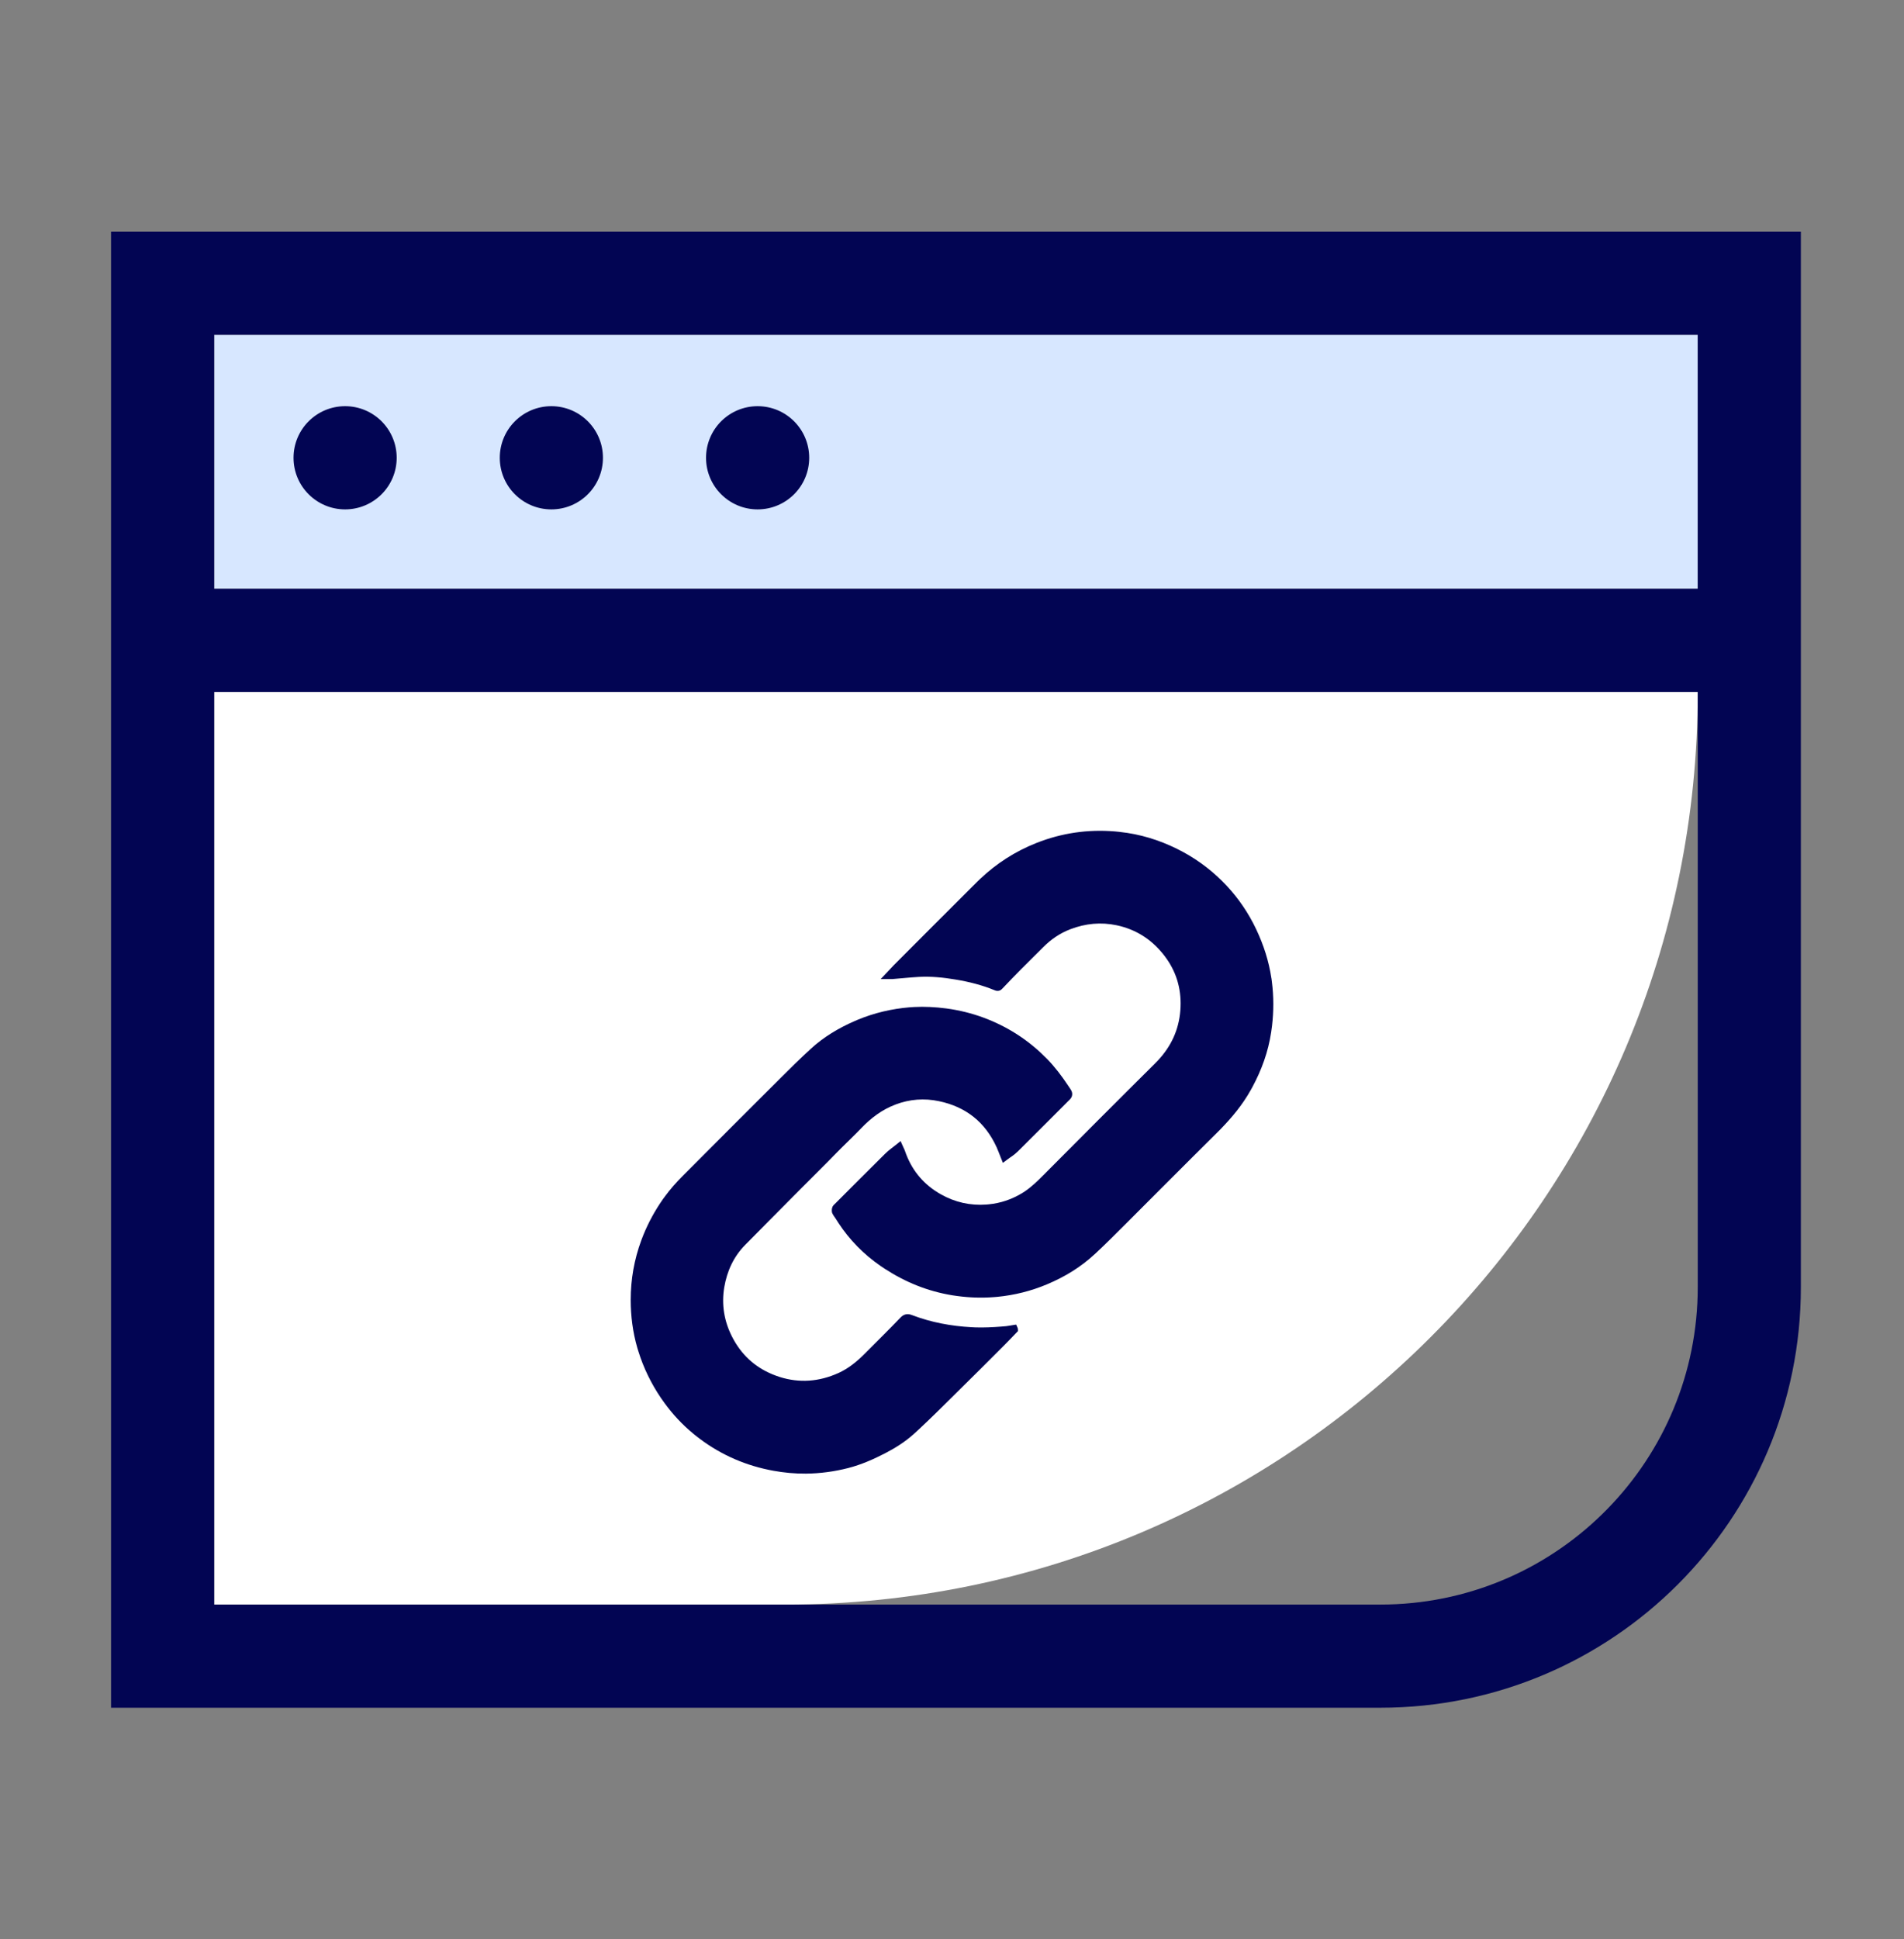 <svg width="55" height="56" viewBox="0 0 55 56" fill="none" xmlns="http://www.w3.org/2000/svg">
<rect x="0" y="0" width="55" height="56" fill="#808080" stroke="none"/>
<path d="M6.188 19.979H49.042C49.042 34.534 37.242 46.333 22.688 46.333H6.188V19.979Z" fill="white"/>
<path d="M49.042 17L49.042 9.667L6.188 9.667L6.188 17L49.042 17Z" fill="#D7E7FF"/>
<path fill-rule="evenodd" clip-rule="evenodd" d="M52.021 37.167C52.021 43.875 46.583 49.312 39.875 49.312H3.208V6.688H52.021V37.167ZM6.187 19.979V46.333H39.875L40.111 46.33C45.065 46.205 49.042 42.15 49.042 37.167V19.979H6.187ZM6.187 17H49.042V9.667H6.187V17Z" fill="#020553"/>
<circle cx="9.969" cy="13.219" r="1.49" fill="#020553"/>
<circle cx="15.927" cy="13.219" r="1.49" fill="#020553"/>
<circle cx="21.885" cy="13.219" r="1.49" fill="#020553"/>
<path d="M26.404 29.078C26.713 29.062 27.023 29.079 27.331 29.119H27.332L27.488 29.142C27.849 29.202 28.201 29.298 28.542 29.436C29.188 29.695 29.756 30.076 30.243 30.574C30.476 30.812 30.672 31.075 30.852 31.344L30.929 31.46L30.93 31.462L30.947 31.491C30.963 31.523 30.975 31.562 30.972 31.606C30.969 31.668 30.937 31.716 30.9 31.753L30.899 31.753C30.399 32.252 29.898 32.758 29.395 33.255L29.394 33.255C29.345 33.304 29.291 33.345 29.24 33.382C29.186 33.42 29.139 33.451 29.091 33.488L28.971 33.579L28.915 33.44C28.866 33.318 28.832 33.224 28.79 33.13C28.459 32.404 27.906 31.962 27.127 31.798C26.699 31.707 26.276 31.739 25.865 31.895L25.865 31.896C25.484 32.039 25.164 32.278 24.878 32.578L24.878 32.578C24.686 32.778 24.483 32.97 24.292 33.16C24.164 33.287 24.042 33.415 23.913 33.546L23.912 33.547C23.66 33.799 23.407 34.051 23.155 34.304C22.978 34.483 22.801 34.661 22.624 34.839C22.447 35.017 22.27 35.195 22.093 35.373L22.093 35.374C21.999 35.469 21.905 35.564 21.812 35.658C21.718 35.753 21.624 35.848 21.53 35.943C21.193 36.283 21.002 36.699 20.921 37.173C20.838 37.676 20.919 38.157 21.152 38.609L21.205 38.707C21.478 39.185 21.878 39.526 22.404 39.72L22.519 39.76C23.094 39.942 23.661 39.899 24.222 39.646C24.498 39.52 24.734 39.333 24.953 39.114L24.953 39.114L25.484 38.584C25.66 38.408 25.835 38.23 26.008 38.05L26.008 38.05L26.042 38.017C26.078 37.986 26.12 37.962 26.17 37.952C26.235 37.939 26.295 37.955 26.347 37.975C26.899 38.185 27.472 38.292 28.064 38.324H28.065L28.189 38.33C28.433 38.337 28.677 38.325 28.923 38.306L29.063 38.294C29.131 38.288 29.184 38.274 29.267 38.262L29.354 38.249L29.388 38.326C29.388 38.328 29.389 38.329 29.39 38.33C29.395 38.34 29.405 38.362 29.405 38.391V38.438L29.372 38.471C29.254 38.592 29.13 38.726 29.005 38.849L29.005 38.849C28.765 39.089 28.524 39.329 28.284 39.569L27.56 40.286C27.232 40.609 26.902 40.939 26.562 41.256L26.415 41.391C26.166 41.619 25.881 41.801 25.584 41.956L25.584 41.956C25.241 42.134 24.882 42.293 24.5 42.391L24.5 42.391C24.102 42.493 23.692 42.548 23.28 42.552C22.964 42.554 22.65 42.526 22.34 42.469L22.207 42.443C21.422 42.28 20.718 41.95 20.092 41.452L20.02 41.393C19.71 41.137 19.439 40.846 19.203 40.524L19.096 40.373C18.81 39.953 18.589 39.499 18.439 39.015L18.409 38.918C18.279 38.466 18.219 38.005 18.219 37.534C18.219 36.943 18.32 36.37 18.525 35.814L18.586 35.657C18.734 35.295 18.921 34.953 19.146 34.632L19.211 34.543C19.364 34.335 19.535 34.142 19.715 33.962C20.651 33.022 21.59 32.083 22.529 31.147C22.82 30.855 23.116 30.565 23.421 30.285C23.795 29.941 24.226 29.686 24.684 29.486L24.779 29.445C25.258 29.247 25.758 29.13 26.272 29.087L26.404 29.078Z" fill="#020553"/>
<path d="M30.077 24.289C30.812 24.022 31.57 23.936 32.351 24.022L32.351 24.023C32.93 24.085 33.478 24.253 33.998 24.51C34.484 24.75 34.918 25.059 35.3 25.438C35.663 25.798 35.964 26.206 36.201 26.66L36.247 26.752L36.293 26.846C36.503 27.292 36.653 27.756 36.726 28.247L36.727 28.247L36.74 28.347C36.795 28.774 36.794 29.202 36.744 29.626L36.719 29.807C36.635 30.37 36.444 30.894 36.179 31.387L36.124 31.486C35.889 31.904 35.587 32.267 35.259 32.604L35.117 32.747C34.236 33.618 33.365 34.496 32.488 35.371L32.488 35.371C32.206 35.654 31.92 35.939 31.626 36.212L31.625 36.212C31.221 36.589 30.755 36.871 30.251 37.083C29.787 37.279 29.301 37.4 28.801 37.448L28.7 37.456C28.354 37.482 28.009 37.471 27.665 37.425L27.517 37.404C26.804 37.289 26.155 37.025 25.56 36.638L25.442 36.559C24.951 36.222 24.54 35.804 24.216 35.308L24.152 35.207L24.152 35.207C24.138 35.184 24.123 35.164 24.104 35.136C24.085 35.11 24.064 35.079 24.047 35.044L24.046 35.043C24.029 35.008 24.027 34.972 24.028 34.946C24.028 34.919 24.033 34.893 24.039 34.872H24.039C24.05 34.832 24.075 34.804 24.088 34.79C24.096 34.782 24.104 34.775 24.109 34.77C24.115 34.765 24.117 34.762 24.12 34.76L24.842 34.037C25.083 33.796 25.325 33.555 25.568 33.315C25.667 33.215 25.794 33.128 25.899 33.043L26.015 32.949L26.076 33.086C26.093 33.123 26.112 33.161 26.127 33.198L26.141 33.233L26.141 33.234L26.178 33.336C26.372 33.835 26.703 34.218 27.175 34.485C27.583 34.716 28.025 34.816 28.492 34.782H28.492L28.56 34.776C28.899 34.743 29.219 34.636 29.516 34.458L29.516 34.458L29.601 34.404C29.794 34.274 29.963 34.111 30.137 33.936C31.21 32.858 32.282 31.781 33.364 30.709L33.364 30.708L33.443 30.627C33.828 30.218 34.052 29.741 34.096 29.178L34.102 29.07C34.122 28.533 33.973 28.042 33.646 27.611C33.315 27.175 32.892 26.881 32.368 26.744L32.262 26.719C31.804 26.622 31.36 26.664 30.922 26.831L30.922 26.831C30.62 26.946 30.358 27.124 30.128 27.358L30.128 27.358C30.023 27.464 29.917 27.568 29.812 27.672C29.707 27.776 29.602 27.88 29.498 27.985L29.498 27.985C29.315 28.168 29.138 28.355 28.957 28.544L28.957 28.544C28.942 28.561 28.914 28.589 28.872 28.604C28.823 28.621 28.776 28.612 28.737 28.596C28.371 28.445 27.989 28.348 27.597 28.284L27.596 28.284C27.246 28.224 26.897 28.191 26.547 28.209L26.547 28.209C26.296 28.223 26.048 28.249 25.793 28.27L25.788 28.271H25.44L25.623 28.078C25.69 28.006 25.755 27.935 25.819 27.87L27.019 26.668C27.419 26.267 27.819 25.867 28.221 25.468L28.314 25.378C28.784 24.934 29.321 24.587 29.93 24.345L30.077 24.289Z" fill="#020553"/>
</svg>
